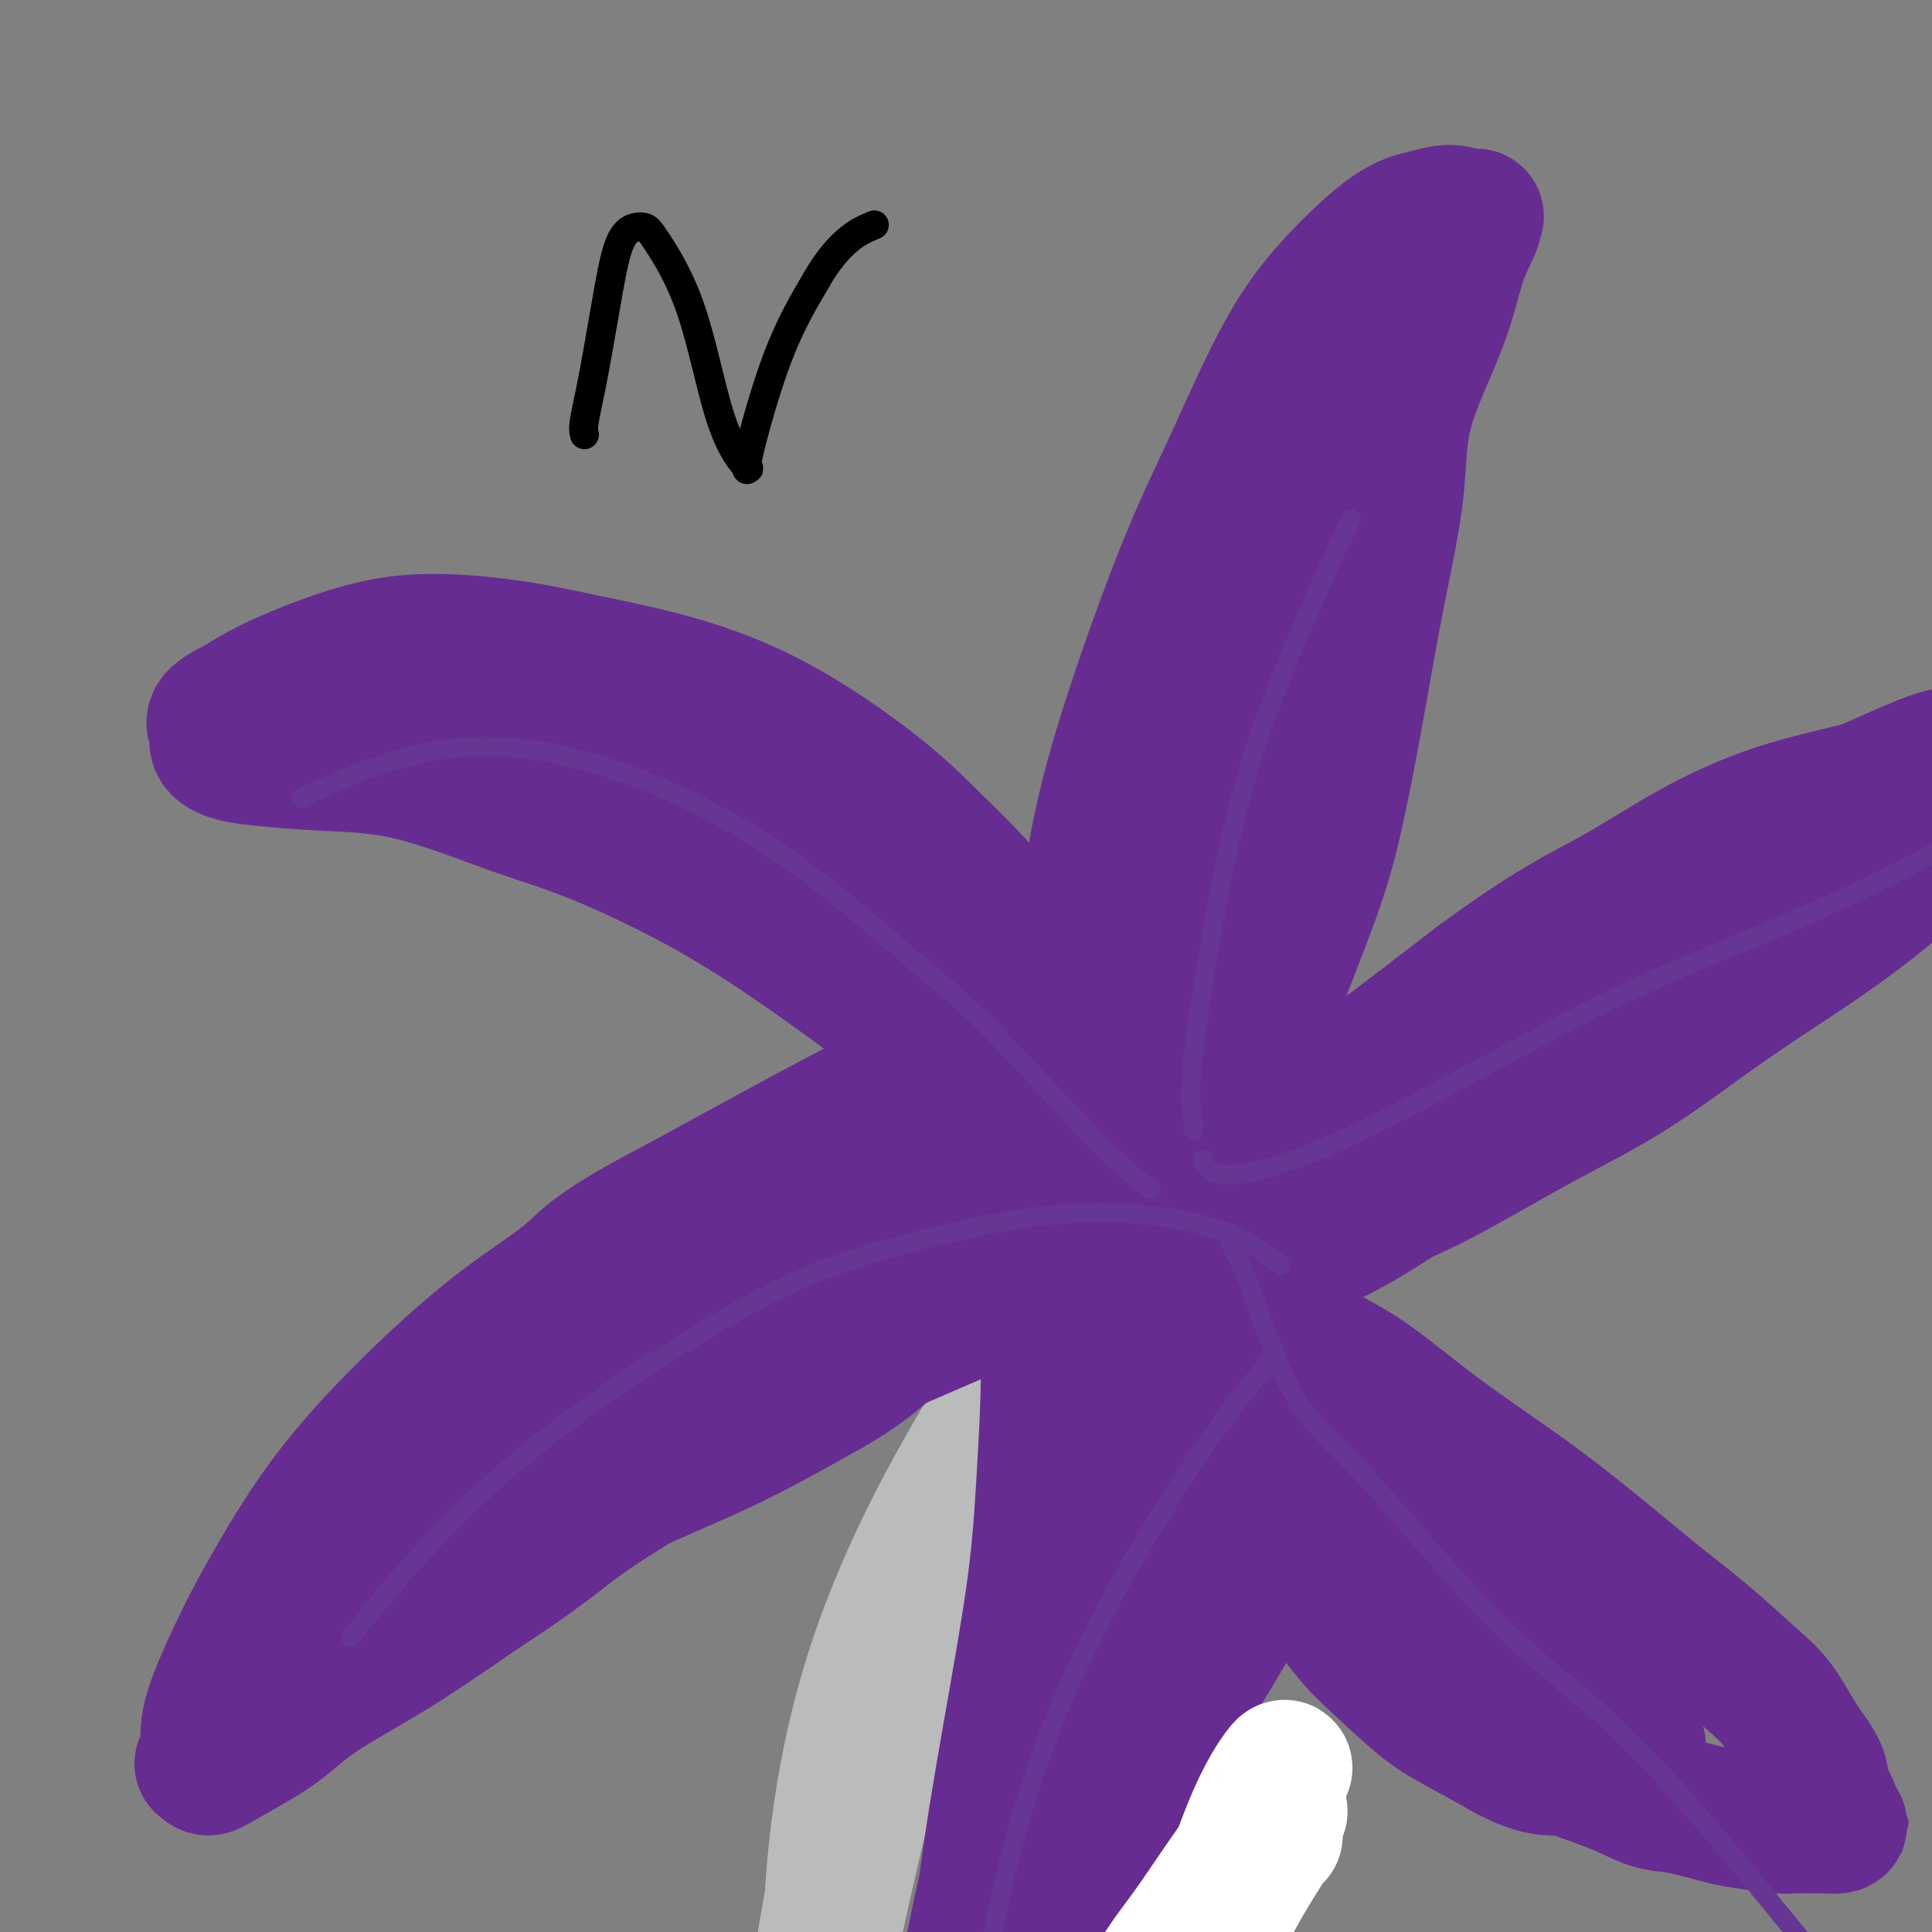 <svg viewBox='0 0 400 400' version='1.1' xmlns='http://www.w3.org/2000/svg' xmlns:xlink='http://www.w3.org/1999/xlink'><rect x="0" y="0" width="400" height="400" fill="#808080" stroke="none"/><g fill='none' stroke='#BABBBB' stroke-width='6' stroke-linecap='round' stroke-linejoin='round'><path d='M228,246c0.074,0.032 0.147,0.065 0,0c-0.147,-0.065 -0.516,-0.226 -4,4c-3.484,4.226 -10.084,12.841 -16,21c-5.916,8.159 -11.147,15.861 -18,28c-6.853,12.139 -15.329,28.713 -21,48c-5.671,19.287 -8.539,41.287 -8,64c0.539,22.713 4.485,46.140 10,65c5.515,18.860 12.600,33.155 16,40c3.400,6.845 3.114,6.242 3,6c-0.114,-0.242 -0.057,-0.121 0,0'/><path d='M228,250c-0.130,-0.017 -0.260,-0.034 0,0c0.260,0.034 0.910,0.118 2,1c1.090,0.882 2.619,2.563 4,4c1.381,1.437 2.612,2.630 4,4c1.388,1.370 2.931,2.917 4,4c1.069,1.083 1.664,1.704 2,2c0.336,0.296 0.413,0.268 0,1c-0.413,0.732 -1.315,2.224 -3,4c-1.685,1.776 -4.153,3.837 -9,10c-4.847,6.163 -12.074,16.429 -19,30c-6.926,13.571 -13.550,30.449 -19,49c-5.450,18.551 -9.725,38.776 -14,59'/><path d='M180,418c-3.193,20.298 -4.175,41.544 -2,59c2.175,17.456 7.509,31.123 10,38c2.491,6.877 2.140,6.965 2,7c-0.140,0.035 -0.070,0.018 0,0'/><path d='M236,265c-0.371,0.007 -0.741,0.015 -1,0c-0.259,-0.015 -0.405,-0.051 -3,3c-2.595,3.051 -7.638,9.189 -15,20c-7.362,10.811 -17.045,26.295 -25,46c-7.955,19.705 -14.184,43.631 -18,66c-3.816,22.369 -5.219,43.181 -6,57c-0.781,13.819 -0.941,20.643 -1,25c-0.059,4.357 -0.017,6.245 0,7c0.017,0.755 0.008,0.378 0,0'/><path d='M232,276c0.084,0.041 0.167,0.082 -1,1c-1.167,0.918 -3.585,2.711 -9,12c-5.415,9.289 -13.826,26.072 -20,40c-6.174,13.928 -10.109,25.000 -15,43c-4.891,18.000 -10.736,42.928 -14,63c-3.264,20.072 -3.947,35.287 -4,49c-0.053,13.713 0.524,25.923 1,32c0.476,6.077 0.850,6.022 1,6c0.150,-0.022 0.075,-0.011 0,0'/><path d='M236,270c-0.416,-0.048 -0.833,-0.096 -1,0c-0.167,0.096 -0.086,0.335 -5,8c-4.914,7.665 -14.825,22.754 -22,35c-7.175,12.246 -11.615,21.648 -18,37c-6.385,15.352 -14.717,36.652 -20,56c-5.283,19.348 -7.519,36.743 -5,55c2.519,18.257 9.794,37.377 13,46c3.206,8.623 2.345,6.749 2,6c-0.345,-0.749 -0.172,-0.375 0,0'/><path d='M239,251c0.834,-0.756 1.669,-1.512 0,0c-1.669,1.512 -5.841,5.293 -13,14c-7.159,8.707 -17.304,22.341 -27,41c-9.696,18.659 -18.943,42.342 -25,61c-6.057,18.658 -8.922,32.290 -8,56c0.922,23.710 5.633,57.499 10,76c4.367,18.501 8.391,21.715 10,23c1.609,1.285 0.805,0.643 0,0'/><path d='M228,249c0.186,-0.198 0.372,-0.396 0,0c-0.372,0.396 -1.302,1.386 -6,7c-4.698,5.614 -13.164,15.854 -22,31c-8.836,15.146 -18.042,35.200 -24,52c-5.958,16.800 -8.668,30.347 -10,50c-1.332,19.653 -1.285,45.412 2,67c3.285,21.588 9.807,39.004 13,47c3.193,7.996 3.055,6.570 3,6c-0.055,-0.570 -0.028,-0.285 0,0'/></g>
<g fill='none' stroke='#BABBBB' stroke-width='12' stroke-linecap='round' stroke-linejoin='round'><path d='M227,259c0.242,-0.079 0.484,-0.158 0,0c-0.484,0.158 -1.694,0.553 -5,4c-3.306,3.447 -8.709,9.946 -13,16c-4.291,6.054 -7.472,11.663 -13,23c-5.528,11.337 -13.404,28.402 -18,48c-4.596,19.598 -5.912,41.727 -7,57c-1.088,15.273 -1.947,23.689 -2,36c-0.053,12.311 0.699,28.517 1,35c0.301,6.483 0.150,3.241 0,0'/><path d='M231,265c-0.336,0.260 -0.672,0.520 -1,1c-0.328,0.480 -0.647,1.178 -4,6c-3.353,4.822 -9.738,13.766 -15,21c-5.262,7.234 -9.400,12.758 -16,23c-6.600,10.242 -15.660,25.202 -22,43c-6.340,17.798 -9.958,38.435 -12,55c-2.042,16.565 -2.506,29.059 1,44c3.506,14.941 10.982,32.330 14,39c3.018,6.670 1.576,2.620 1,1c-0.576,-1.620 -0.288,-0.810 0,0'/><path d='M238,261c-0.355,-0.118 -0.711,-0.236 -1,0c-0.289,0.236 -0.513,0.826 -3,5c-2.487,4.174 -7.239,11.933 -14,23c-6.761,11.067 -15.533,25.443 -22,38c-6.467,12.557 -10.629,23.294 -16,39c-5.371,15.706 -11.950,36.380 -16,56c-4.050,19.620 -5.570,38.187 -5,55c0.570,16.813 3.230,31.873 5,39c1.770,7.127 2.648,6.322 3,6c0.352,-0.322 0.176,-0.161 0,0'/><path d='M224,286c0.780,-0.264 1.560,-0.528 0,1c-1.560,1.528 -5.461,4.849 -11,12c-5.539,7.151 -12.717,18.134 -21,34c-8.283,15.866 -17.673,36.616 -24,54c-6.327,17.384 -9.593,31.402 -12,51c-2.407,19.598 -3.956,44.776 -4,63c-0.044,18.224 1.416,29.492 2,34c0.584,4.508 0.292,2.254 0,0'/><path d='M233,246c0.029,-0.016 0.057,-0.032 0,0c-0.057,0.032 -0.201,0.112 1,1c1.201,0.888 3.746,2.585 6,4c2.254,1.415 4.215,2.547 5,3c0.785,0.453 0.392,0.226 0,0'/><path d='M248,256c-0.054,-0.054 -0.107,-0.107 0,0c0.107,0.107 0.375,0.375 1,1c0.625,0.625 1.607,1.607 2,2c0.393,0.393 0.196,0.196 0,0'/><path d='M253,260c0.062,0.406 0.125,0.811 0,1c-0.125,0.189 -0.437,0.161 -2,1c-1.563,0.839 -4.378,2.544 -9,7c-4.622,4.456 -11.052,11.661 -15,18c-3.948,6.339 -5.414,11.811 -6,14c-0.586,2.189 -0.293,1.094 0,0'/><path d='M220,297c0.168,-0.303 0.335,-0.605 0,0c-0.335,0.605 -1.174,2.118 -4,8c-2.826,5.882 -7.640,16.133 -12,25c-4.360,8.867 -8.268,16.351 -14,29c-5.732,12.649 -13.289,30.463 -19,49c-5.711,18.537 -9.576,37.799 -11,57c-1.424,19.201 -0.407,38.343 0,46c0.407,7.657 0.203,3.828 0,0'/><path d='M254,258c-0.045,-0.046 -0.089,-0.091 0,0c0.089,0.091 0.312,0.319 -2,4c-2.312,3.681 -7.158,10.815 -12,17c-4.842,6.185 -9.679,11.420 -18,23c-8.321,11.580 -20.125,29.503 -31,52c-10.875,22.497 -20.822,49.566 -28,75c-7.178,25.434 -11.586,49.232 -14,68c-2.414,18.768 -2.832,32.505 -3,38c-0.168,5.495 -0.084,2.747 0,0'/></g>
<g fill='none' stroke='#672C91' stroke-width='4' stroke-linecap='round' stroke-linejoin='round'><path d='M231,244c0.097,0.245 0.194,0.489 0,0c-0.194,-0.489 -0.680,-1.712 -2,-3c-1.320,-1.288 -3.473,-2.641 -5,-4c-1.527,-1.359 -2.429,-2.724 -4,-4c-1.571,-1.276 -3.812,-2.464 -6,-4c-2.188,-1.536 -4.323,-3.419 -7,-5c-2.677,-1.581 -5.897,-2.858 -8,-4c-2.103,-1.142 -3.090,-2.148 -5,-3c-1.910,-0.852 -4.744,-1.549 -7,-2c-2.256,-0.451 -3.935,-0.657 -5,-1c-1.065,-0.343 -1.518,-0.823 -2,-1c-0.482,-0.177 -0.995,-0.051 -1,0c-0.005,0.051 0.497,0.025 1,0'/><path d='M180,213c-3.880,-1.672 -0.081,-0.353 2,0c2.081,0.353 2.445,-0.260 4,-1c1.555,-0.740 4.300,-1.606 7,-2c2.700,-0.394 5.353,-0.316 8,0c2.647,0.316 5.288,0.870 7,1c1.712,0.130 2.497,-0.163 4,0c1.503,0.163 3.725,0.783 6,2c2.275,1.217 4.602,3.032 6,4c1.398,0.968 1.867,1.089 3,2c1.133,0.911 2.931,2.611 4,4c1.069,1.389 1.411,2.467 2,4c0.589,1.533 1.426,3.521 2,5c0.574,1.479 0.886,2.448 1,4c0.114,1.552 0.031,3.687 0,5c-0.031,1.313 -0.009,1.804 0,2c0.009,0.196 0.004,0.098 0,0'/><path d='M236,243c0.731,3.137 0.060,0.980 0,0c-0.060,-0.980 0.492,-0.781 0,-2c-0.492,-1.219 -2.029,-3.854 -3,-7c-0.971,-3.146 -1.375,-6.802 -2,-11c-0.625,-4.198 -1.469,-8.939 -2,-13c-0.531,-4.061 -0.747,-7.444 -1,-12c-0.253,-4.556 -0.543,-10.287 0,-16c0.543,-5.713 1.921,-11.409 4,-17c2.079,-5.591 4.861,-11.078 7,-15c2.139,-3.922 3.635,-6.278 6,-9c2.365,-2.722 5.598,-5.810 8,-8c2.402,-2.190 3.972,-3.483 5,-4c1.028,-0.517 1.514,-0.259 2,0'/><path d='M260,129c3.500,-3.500 1.750,-1.750 0,0'/><path d='M232,248c0.026,0.324 0.051,0.647 0,0c-0.051,-0.647 -0.179,-2.265 0,-6c0.179,-3.735 0.666,-9.589 1,-17c0.334,-7.411 0.517,-16.380 2,-27c1.483,-10.620 4.266,-22.892 6,-32c1.734,-9.108 2.419,-15.052 5,-24c2.581,-8.948 7.060,-20.900 11,-31c3.940,-10.100 7.343,-18.347 10,-24c2.657,-5.653 4.568,-8.711 6,-12c1.432,-3.289 2.384,-6.810 3,-8c0.616,-1.190 0.897,-0.051 1,0c0.103,0.051 0.028,-0.986 0,0c-0.028,0.986 -0.008,3.996 0,7c0.008,3.004 0.004,6.002 0,9'/><path d='M277,83c0.141,5.988 -0.008,12.959 0,18c0.008,5.041 0.173,8.152 -1,15c-1.173,6.848 -3.683,17.432 -5,25c-1.317,7.568 -1.441,12.119 -3,20c-1.559,7.881 -4.555,19.094 -7,30c-2.445,10.906 -4.340,21.507 -6,29c-1.660,7.493 -3.086,11.878 -5,17c-1.914,5.122 -4.317,10.981 -6,15c-1.683,4.019 -2.645,6.197 -3,7c-0.355,0.803 -0.101,0.229 0,0c0.101,-0.229 0.051,-0.115 0,0'/><path d='M241,259c-2.257,5.561 -0.898,-0.038 1,-4c1.898,-3.962 4.335,-6.287 9,-11c4.665,-4.713 11.558,-11.813 17,-17c5.442,-5.187 9.434,-8.460 16,-14c6.566,-5.540 15.707,-13.346 25,-20c9.293,-6.654 18.738,-12.157 29,-18c10.262,-5.843 21.340,-12.025 29,-16c7.660,-3.975 11.900,-5.743 17,-8c5.100,-2.257 11.060,-5.003 15,-6c3.940,-0.997 5.860,-0.247 7,0c1.140,0.247 1.499,-0.010 2,0c0.501,0.010 1.143,0.289 0,1c-1.143,0.711 -4.072,1.856 -7,3'/><path d='M401,149c-5.063,3.467 -15.219,10.135 -22,15c-6.781,4.865 -10.186,7.927 -17,14c-6.814,6.073 -17.038,15.157 -25,22c-7.962,6.843 -13.663,11.445 -21,18c-7.337,6.555 -16.309,15.063 -24,22c-7.691,6.937 -14.101,12.304 -19,16c-4.899,3.696 -8.287,5.722 -11,7c-2.713,1.278 -4.751,1.806 -6,2c-1.249,0.194 -1.707,0.052 -2,0c-0.293,-0.052 -0.419,-0.014 0,0c0.419,0.014 1.382,0.004 2,0c0.618,-0.004 0.891,-0.001 1,0c0.109,0.001 0.055,0.001 0,0'/><path d='M246,253c-0.078,0.294 -0.157,0.589 0,1c0.157,0.411 0.549,0.939 2,2c1.451,1.061 3.961,2.654 8,5c4.039,2.346 9.607,5.445 14,8c4.393,2.555 7.610,4.564 14,8c6.390,3.436 15.952,8.297 24,13c8.048,4.703 14.583,9.248 22,15c7.417,5.752 15.717,12.711 22,18c6.283,5.289 10.549,8.909 15,14c4.451,5.091 9.088,11.653 13,17c3.912,5.347 7.098,9.480 9,13c1.902,3.520 2.520,6.428 3,8c0.480,1.572 0.821,1.808 1,2c0.179,0.192 0.194,0.341 0,1c-0.194,0.659 -0.597,1.830 -1,3'/><path d='M392,381c0.281,2.516 -0.517,1.808 -2,2c-1.483,0.192 -3.650,1.286 -6,2c-2.350,0.714 -4.884,1.049 -8,1c-3.116,-0.049 -6.815,-0.484 -12,-1c-5.185,-0.516 -11.857,-1.115 -17,-2c-5.143,-0.885 -8.757,-2.055 -14,-4c-5.243,-1.945 -12.115,-4.664 -19,-8c-6.885,-3.336 -13.782,-7.288 -20,-12c-6.218,-4.712 -11.758,-10.184 -16,-15c-4.242,-4.816 -7.186,-8.976 -11,-15c-3.814,-6.024 -8.499,-13.912 -12,-21c-3.501,-7.088 -5.816,-13.377 -8,-20c-2.184,-6.623 -4.235,-13.579 -6,-18c-1.765,-4.421 -3.244,-6.306 -4,-9c-0.756,-2.694 -0.787,-6.198 -1,-8c-0.213,-1.802 -0.606,-1.901 -1,-2'/><path d='M235,251c-2.869,-8.881 -0.042,-2.583 1,0c1.042,2.583 0.298,1.452 0,1c-0.298,-0.452 -0.149,-0.226 0,0'/><path d='M244,246c0.000,0.000 0.100,0.100 0.1,0.1'/><path d='M236,252c-0.339,0.060 -0.678,0.120 -1,0c-0.322,-0.120 -0.627,-0.419 -3,-1c-2.373,-0.581 -6.816,-1.442 -12,-3c-5.184,-1.558 -11.110,-3.813 -16,-5c-4.890,-1.187 -8.743,-1.307 -15,-1c-6.257,0.307 -14.918,1.040 -24,3c-9.082,1.960 -18.587,5.148 -26,8c-7.413,2.852 -12.735,5.369 -20,10c-7.265,4.631 -16.473,11.378 -24,18c-7.527,6.622 -13.371,13.120 -19,21c-5.629,7.880 -11.041,17.143 -14,23c-2.959,5.857 -3.464,8.310 -4,12c-0.536,3.690 -1.102,8.618 -1,12c0.102,3.382 0.874,5.218 2,7c1.126,1.782 2.608,3.509 4,4c1.392,0.491 2.696,-0.255 4,-1'/><path d='M67,359c3.040,-0.381 6.638,-2.833 10,-5c3.362,-2.167 6.486,-4.049 11,-7c4.514,-2.951 10.418,-6.973 15,-10c4.582,-3.027 7.841,-5.061 13,-8c5.159,-2.939 12.217,-6.783 19,-10c6.783,-3.217 13.292,-5.807 20,-9c6.708,-3.193 13.614,-6.989 19,-10c5.386,-3.011 9.253,-5.237 14,-9c4.747,-3.763 10.376,-9.065 16,-14c5.624,-4.935 11.245,-9.505 16,-14c4.755,-4.495 8.646,-8.916 11,-12c2.354,-3.084 3.172,-4.830 4,-6c0.828,-1.170 1.665,-1.763 2,-2c0.335,-0.237 0.167,-0.119 0,0'/><path d='M230,250c0.038,0.045 0.076,0.090 0,0c-0.076,-0.090 -0.266,-0.315 -1,1c-0.734,1.315 -2.013,4.169 -3,7c-0.987,2.831 -1.681,5.640 -3,10c-1.319,4.360 -3.264,10.272 -4,15c-0.736,4.728 -0.265,8.273 0,14c0.265,5.727 0.322,13.635 1,22c0.678,8.365 1.976,17.185 3,26c1.024,8.815 1.773,17.623 3,24c1.227,6.377 2.933,10.321 5,15c2.067,4.679 4.497,10.091 7,14c2.503,3.909 5.080,6.315 7,8c1.920,1.685 3.185,2.647 5,4c1.815,1.353 4.181,3.095 5,4c0.819,0.905 0.091,0.973 0,1c-0.091,0.027 0.454,0.014 1,0'/><path d='M256,415c2.970,2.020 1.396,-1.430 1,-5c-0.396,-3.570 0.388,-7.260 1,-12c0.612,-4.740 1.053,-10.528 1,-17c-0.053,-6.472 -0.600,-13.626 -1,-19c-0.400,-5.374 -0.655,-8.968 -1,-15c-0.345,-6.032 -0.782,-14.502 -2,-22c-1.218,-7.498 -3.218,-14.022 -5,-21c-1.782,-6.978 -3.347,-14.408 -5,-20c-1.653,-5.592 -3.396,-9.344 -5,-14c-1.604,-4.656 -3.071,-10.214 -5,-15c-1.929,-4.786 -4.321,-8.799 -6,-12c-1.679,-3.201 -2.646,-5.590 -4,-7c-1.354,-1.410 -3.095,-1.841 -4,-2c-0.905,-0.159 -0.973,-0.045 -1,0c-0.027,0.045 -0.014,0.023 0,0'/><path d='M228,252c0.099,0.130 0.198,0.261 0,0c-0.198,-0.261 -0.691,-0.912 -2,-2c-1.309,-1.088 -3.432,-2.613 -6,-5c-2.568,-2.387 -5.580,-5.638 -8,-8c-2.420,-2.362 -4.248,-3.836 -8,-7c-3.752,-3.164 -9.430,-8.019 -15,-12c-5.570,-3.981 -11.034,-7.087 -17,-12c-5.966,-4.913 -12.435,-11.634 -17,-16c-4.565,-4.366 -7.225,-6.379 -12,-10c-4.775,-3.621 -11.663,-8.852 -17,-13c-5.337,-4.148 -9.121,-7.215 -13,-10c-3.879,-2.785 -7.852,-5.288 -10,-7c-2.148,-1.712 -2.471,-2.632 -3,-3c-0.529,-0.368 -1.265,-0.184 -2,0'/><path d='M98,147c-7.081,-5.329 -2.282,-2.152 2,-1c4.282,1.152 8.047,0.280 13,0c4.953,-0.280 11.095,0.033 17,1c5.905,0.967 11.573,2.590 18,5c6.427,2.410 13.614,5.608 19,8c5.386,2.392 8.971,3.977 13,7c4.029,3.023 8.501,7.484 13,12c4.499,4.516 9.025,9.087 13,14c3.975,4.913 7.399,10.166 10,14c2.601,3.834 4.379,6.247 6,10c1.621,3.753 3.086,8.845 4,13c0.914,4.155 1.276,7.371 2,10c0.724,2.629 1.810,4.669 3,7c1.190,2.331 2.483,4.952 3,6c0.517,1.048 0.259,0.524 0,0'/></g>
<g fill='none' stroke='#672C91' stroke-width='28' stroke-linecap='round' stroke-linejoin='round'><path d='M235,260c0.382,0.338 0.764,0.676 1,1c0.236,0.324 0.326,0.634 1,3c0.674,2.366 1.932,6.789 3,10c1.068,3.211 1.945,5.211 3,8c1.055,2.789 2.289,6.367 4,10c1.711,3.633 3.899,7.321 6,11c2.101,3.679 4.115,7.348 6,10c1.885,2.652 3.639,4.288 6,7c2.361,2.712 5.328,6.499 8,10c2.672,3.501 5.050,6.714 7,9c1.950,2.286 3.471,3.644 6,6c2.529,2.356 6.065,5.711 9,8c2.935,2.289 5.267,3.511 8,5c2.733,1.489 5.866,3.244 9,5'/><path d='M312,363c6.375,3.440 9.314,3.039 11,3c1.686,-0.039 2.121,0.284 4,1c1.879,0.716 5.202,1.827 8,3c2.798,1.173 5.072,2.409 7,3c1.928,0.591 3.511,0.537 6,1c2.489,0.463 5.885,1.445 8,2c2.115,0.555 2.949,0.685 5,1c2.051,0.315 5.320,0.817 7,1c1.680,0.183 1.770,0.049 3,0c1.230,-0.049 3.600,-0.013 5,0c1.400,0.013 1.828,0.004 2,0c0.172,-0.004 0.086,-0.002 0,0'/><path d='M378,378c5.582,0.435 1.536,-0.978 0,-3c-1.536,-2.022 -0.564,-4.653 -1,-7c-0.436,-2.347 -2.281,-4.409 -4,-7c-1.719,-2.591 -3.311,-5.710 -5,-8c-1.689,-2.290 -3.475,-3.750 -6,-6c-2.525,-2.250 -5.789,-5.291 -9,-8c-3.211,-2.709 -6.369,-5.087 -10,-8c-3.631,-2.913 -7.735,-6.361 -11,-9c-3.265,-2.639 -5.691,-4.468 -9,-7c-3.309,-2.532 -7.503,-5.766 -12,-9c-4.497,-3.234 -9.298,-6.468 -14,-10c-4.702,-3.532 -9.304,-7.361 -13,-10c-3.696,-2.639 -6.486,-4.089 -10,-6c-3.514,-1.911 -7.754,-4.284 -12,-6c-4.246,-1.716 -8.499,-2.776 -12,-4c-3.501,-1.224 -6.251,-2.612 -9,-4'/><path d='M241,266c-7.533,-3.597 -4.865,-2.588 -4,-2c0.865,0.588 -0.072,0.755 0,1c0.072,0.245 1.154,0.568 4,3c2.846,2.432 7.457,6.972 12,11c4.543,4.028 9.019,7.545 14,12c4.981,4.455 10.467,9.850 15,14c4.533,4.150 8.114,7.057 13,11c4.886,3.943 11.078,8.924 16,13c4.922,4.076 8.573,7.247 12,11c3.427,3.753 6.628,8.089 9,11c2.372,2.911 3.914,4.399 5,6c1.086,1.601 1.715,3.316 2,4c0.285,0.684 0.224,0.338 0,0c-0.224,-0.338 -0.612,-0.669 -1,-1'/><path d='M338,360c0.624,1.929 -5.316,-3.247 -9,-6c-3.684,-2.753 -5.112,-3.081 -8,-5c-2.888,-1.919 -7.235,-5.429 -11,-8c-3.765,-2.571 -6.946,-4.203 -11,-8c-4.054,-3.797 -8.979,-9.760 -14,-15c-5.021,-5.240 -10.137,-9.756 -15,-14c-4.863,-4.244 -9.475,-8.215 -13,-11c-3.525,-2.785 -5.965,-4.382 -9,-7c-3.035,-2.618 -6.666,-6.255 -9,-9c-2.334,-2.745 -3.372,-4.597 -4,-7c-0.628,-2.403 -0.847,-5.355 0,-8c0.847,-2.645 2.760,-4.982 6,-8c3.240,-3.018 7.807,-6.716 13,-11c5.193,-4.284 11.014,-9.153 16,-13c4.986,-3.847 9.139,-6.670 15,-11c5.861,-4.330 13.431,-10.165 21,-16'/><path d='M306,203c15.364,-11.246 21.274,-13.861 27,-17c5.726,-3.139 11.268,-6.803 17,-10c5.732,-3.197 11.653,-5.928 18,-8c6.347,-2.072 13.120,-3.483 19,-5c5.880,-1.517 10.867,-3.138 15,-4c4.133,-0.862 7.411,-0.965 10,-1c2.589,-0.035 4.491,-0.001 6,0c1.509,0.001 2.627,-0.029 3,0c0.373,0.029 -0.000,0.119 0,0c0.000,-0.119 0.373,-0.446 0,0c-0.373,0.446 -1.492,1.666 -3,3c-1.508,1.334 -3.406,2.782 -6,5c-2.594,2.218 -5.884,5.205 -9,8c-3.116,2.795 -6.058,5.397 -9,8'/><path d='M394,182c-7.459,6.280 -12.605,9.979 -17,13c-4.395,3.021 -8.039,5.363 -12,8c-3.961,2.637 -8.240,5.569 -13,9c-4.760,3.431 -10.002,7.359 -16,11c-5.998,3.641 -12.751,6.993 -20,11c-7.249,4.007 -14.995,8.667 -22,12c-7.005,3.333 -13.268,5.338 -18,7c-4.732,1.662 -7.931,2.980 -12,4c-4.069,1.020 -9.008,1.742 -13,2c-3.992,0.258 -7.039,0.053 -9,0c-1.961,-0.053 -2.838,0.046 -3,0c-0.162,-0.046 0.390,-0.236 0,0c-0.390,0.236 -1.723,0.898 0,0c1.723,-0.898 6.502,-3.357 11,-5c4.498,-1.643 8.714,-2.469 14,-5c5.286,-2.531 11.643,-6.765 18,-11'/><path d='M282,238c12.323,-7.053 21.629,-14.185 29,-19c7.371,-4.815 12.806,-7.312 18,-10c5.194,-2.688 10.146,-5.566 16,-9c5.854,-3.434 12.610,-7.425 18,-10c5.390,-2.575 9.415,-3.735 12,-5c2.585,-1.265 3.732,-2.635 4,-3c0.268,-0.365 -0.343,0.275 0,0c0.343,-0.275 1.639,-1.466 0,0c-1.639,1.466 -6.213,5.588 -14,11c-7.787,5.412 -18.785,12.113 -26,17c-7.215,4.887 -10.645,7.959 -18,14c-7.355,6.041 -18.634,15.049 -27,21c-8.366,5.951 -13.819,8.843 -16,10c-2.181,1.157 -1.091,0.578 0,0'/><path d='M235,260c-0.265,-0.408 -0.531,-0.816 -1,-3c-0.469,-2.184 -1.143,-6.144 -2,-10c-0.857,-3.856 -1.897,-7.609 -3,-13c-1.103,-5.391 -2.268,-12.420 -3,-18c-0.732,-5.580 -1.030,-9.710 -1,-16c0.030,-6.290 0.387,-14.739 2,-24c1.613,-9.261 4.481,-19.333 8,-30c3.519,-10.667 7.689,-21.929 11,-30c3.311,-8.071 5.763,-12.950 9,-20c3.237,-7.050 7.257,-16.272 11,-23c3.743,-6.728 7.207,-10.963 11,-15c3.793,-4.037 7.914,-7.876 11,-10c3.086,-2.124 5.139,-2.533 7,-3c1.861,-0.467 3.532,-0.990 5,-1c1.468,-0.010 2.734,0.495 4,1'/><path d='M304,45c2.712,-0.452 1.493,-0.080 1,0c-0.493,0.080 -0.259,-0.130 0,0c0.259,0.130 0.542,0.602 0,2c-0.542,1.398 -1.909,3.722 -3,7c-1.091,3.278 -1.907,7.509 -4,13c-2.093,5.491 -5.462,12.241 -7,18c-1.538,5.759 -1.246,10.527 -2,17c-0.754,6.473 -2.555,14.651 -4,22c-1.445,7.349 -2.534,13.870 -4,22c-1.466,8.130 -3.311,17.870 -5,25c-1.689,7.130 -3.224,11.650 -6,19c-2.776,7.350 -6.793,17.528 -10,26c-3.207,8.472 -5.603,15.236 -8,22'/><path d='M252,238c-5.869,15.587 -8.541,21.055 -10,24c-1.459,2.945 -1.705,3.367 -3,5c-1.295,1.633 -3.639,4.477 -5,6c-1.361,1.523 -1.737,1.724 -2,2c-0.263,0.276 -0.411,0.627 -1,0c-0.589,-0.627 -1.619,-2.234 -2,-6c-0.381,-3.766 -0.113,-9.693 1,-16c1.113,-6.307 3.073,-12.996 5,-22c1.927,-9.004 3.823,-20.324 6,-29c2.177,-8.676 4.634,-14.707 7,-23c2.366,-8.293 4.639,-18.849 7,-29c2.361,-10.151 4.808,-19.896 7,-27c2.192,-7.104 4.129,-11.566 6,-18c1.871,-6.434 3.678,-14.838 5,-20c1.322,-5.162 2.161,-7.081 3,-9'/><path d='M276,76c5.411,-19.715 1.439,-6.002 0,-1c-1.439,5.002 -0.346,1.291 0,0c0.346,-1.291 -0.055,-0.164 -1,3c-0.945,3.164 -2.435,8.364 -4,15c-1.565,6.636 -3.204,14.706 -5,21c-1.796,6.294 -3.750,10.811 -5,19c-1.250,8.189 -1.798,20.051 -2,26c-0.202,5.949 -0.058,5.985 0,6c0.058,0.015 0.029,0.007 0,0'/><path d='M238,244c-0.011,0.095 -0.021,0.190 0,0c0.021,-0.190 0.075,-0.665 -1,-3c-1.075,-2.335 -3.278,-6.529 -5,-10c-1.722,-3.471 -2.964,-6.217 -5,-10c-2.036,-3.783 -4.866,-8.602 -8,-14c-3.134,-5.398 -6.570,-11.374 -11,-17c-4.430,-5.626 -9.852,-10.904 -14,-15c-4.148,-4.096 -7.021,-7.012 -12,-11c-4.979,-3.988 -12.063,-9.047 -19,-13c-6.937,-3.953 -13.725,-6.800 -21,-9c-7.275,-2.200 -15.035,-3.755 -21,-5c-5.965,-1.245 -10.134,-2.182 -16,-3c-5.866,-0.818 -13.428,-1.518 -20,-1c-6.572,0.518 -12.154,2.255 -17,4c-4.846,1.745 -8.956,3.499 -12,5c-3.044,1.501 -5.022,2.751 -7,4'/><path d='M49,146c-6.442,2.991 -4.545,3.968 -4,5c0.545,1.032 -0.260,2.120 0,3c0.260,0.880 1.586,1.551 3,2c1.414,0.449 2.917,0.677 6,1c3.083,0.323 7.746,0.740 13,1c5.254,0.260 11.101,0.361 18,2c6.899,1.639 14.851,4.814 21,7c6.149,2.186 10.494,3.381 17,6c6.506,2.619 15.173,6.661 23,11c7.827,4.339 14.813,8.975 22,14c7.187,5.025 14.574,10.439 20,15c5.426,4.561 8.890,8.269 13,13c4.110,4.731 8.864,10.485 13,15c4.136,4.515 7.652,7.793 10,10c2.348,2.207 3.528,3.345 4,4c0.472,0.655 0.236,0.828 0,1'/><path d='M228,256c6.445,6.119 2.557,-0.083 0,-4c-2.557,-3.917 -3.781,-5.550 -6,-9c-2.219,-3.450 -5.431,-8.718 -9,-13c-3.569,-4.282 -7.496,-7.580 -13,-12c-5.504,-4.420 -12.587,-9.964 -18,-14c-5.413,-4.036 -9.158,-6.565 -15,-11c-5.842,-4.435 -13.781,-10.775 -21,-16c-7.219,-5.225 -13.718,-9.334 -21,-13c-7.282,-3.666 -15.346,-6.890 -21,-9c-5.654,-2.110 -8.898,-3.106 -13,-4c-4.102,-0.894 -9.060,-1.687 -12,-2c-2.940,-0.313 -3.860,-0.146 -4,0c-0.140,0.146 0.501,0.270 1,0c0.499,-0.270 0.857,-0.934 6,-1c5.143,-0.066 15.072,0.467 25,1'/><path d='M107,149c11.480,0.808 24.179,2.828 33,5c8.821,2.172 13.764,4.497 19,7c5.236,2.503 10.767,5.183 17,9c6.233,3.817 13.169,8.770 19,13c5.831,4.230 10.557,7.736 15,11c4.443,3.264 8.604,6.287 11,8c2.396,1.713 3.027,2.115 4,3c0.973,0.885 2.288,2.252 3,3c0.712,0.748 0.821,0.876 1,1c0.179,0.124 0.428,0.243 -2,1c-2.428,0.757 -7.535,2.150 -13,4c-5.465,1.850 -11.290,4.156 -16,6c-4.710,1.844 -8.307,3.227 -14,6c-5.693,2.773 -13.484,6.935 -21,11c-7.516,4.065 -14.758,8.032 -22,12'/><path d='M141,249c-18.008,9.287 -19.530,12.006 -23,15c-3.470,2.994 -8.890,6.263 -15,11c-6.110,4.737 -12.909,10.941 -19,17c-6.091,6.059 -11.473,11.974 -16,18c-4.527,6.026 -8.197,12.162 -11,17c-2.803,4.838 -4.737,8.377 -7,13c-2.263,4.623 -4.853,10.329 -6,14c-1.147,3.671 -0.851,5.306 -1,7c-0.149,1.694 -0.744,3.445 -1,4c-0.256,0.555 -0.173,-0.088 0,0c0.173,0.088 0.435,0.907 1,1c0.565,0.093 1.433,-0.539 4,-2c2.567,-1.461 6.832,-3.753 10,-6c3.168,-2.247 5.237,-4.451 9,-7c3.763,-2.549 9.218,-5.443 15,-9c5.782,-3.557 11.891,-7.779 18,-12'/><path d='M99,330c12.838,-8.333 16.433,-11.667 21,-15c4.567,-3.333 10.107,-6.665 17,-11c6.893,-4.335 15.138,-9.671 23,-14c7.862,-4.329 15.339,-7.650 23,-11c7.661,-3.350 15.504,-6.730 21,-9c5.496,-2.270 8.644,-3.431 13,-5c4.356,-1.569 9.920,-3.544 14,-5c4.080,-1.456 6.677,-2.391 9,-3c2.323,-0.609 4.371,-0.893 5,-1c0.629,-0.107 -0.161,-0.038 0,0c0.161,0.038 1.272,0.043 0,0c-1.272,-0.043 -4.926,-0.136 -10,0c-5.074,0.136 -11.566,0.500 -17,1c-5.434,0.500 -9.809,1.135 -16,2c-6.191,0.865 -14.197,1.962 -22,4c-7.803,2.038 -15.401,5.019 -23,8'/><path d='M157,271c-13.138,5.646 -23.484,13.760 -29,18c-5.516,4.240 -6.204,4.606 -11,9c-4.796,4.394 -13.701,12.815 -20,19c-6.299,6.185 -9.992,10.134 -13,13c-3.008,2.866 -5.329,4.648 -7,6c-1.671,1.352 -2.691,2.273 -3,3c-0.309,0.727 0.093,1.259 0,1c-0.093,-0.259 -0.680,-1.308 0,-3c0.680,-1.692 2.629,-4.027 7,-9c4.371,-4.973 11.165,-12.583 18,-20c6.835,-7.417 13.712,-14.641 23,-22c9.288,-7.359 20.986,-14.853 29,-20c8.014,-5.147 12.344,-7.947 20,-11c7.656,-3.053 18.638,-6.361 27,-9c8.362,-2.639 14.103,-4.611 19,-6c4.897,-1.389 8.948,-2.194 13,-3'/><path d='M230,237c9.962,-3.237 5.367,-2.330 4,-2c-1.367,0.330 0.494,0.082 -1,0c-1.494,-0.082 -6.343,0.001 -13,2c-6.657,1.999 -15.124,5.915 -22,9c-6.876,3.085 -12.163,5.339 -20,9c-7.837,3.661 -18.224,8.728 -28,14c-9.776,5.272 -18.940,10.750 -29,17c-10.060,6.250 -21.016,13.273 -29,20c-7.984,6.727 -12.996,13.157 -18,20c-5.004,6.843 -10.001,14.098 -12,17c-1.999,2.902 -0.999,1.451 0,0'/><path d='M217,273c-0.022,0.283 -0.045,0.565 0,3c0.045,2.435 0.157,7.022 0,13c-0.157,5.978 -0.583,13.346 -1,20c-0.417,6.654 -0.824,12.593 -2,21c-1.176,8.407 -3.120,19.281 -5,30c-1.880,10.719 -3.695,21.282 -5,32c-1.305,10.718 -2.101,21.590 -3,33c-0.899,11.410 -1.901,23.357 -2,33c-0.099,9.643 0.704,16.981 1,21c0.296,4.019 0.085,4.720 0,5c-0.085,0.280 -0.042,0.140 0,0'/><path d='M270,308c0.293,-0.632 0.585,-1.264 0,0c-0.585,1.264 -2.048,4.425 -5,10c-2.952,5.575 -7.393,13.564 -13,23c-5.607,9.436 -12.379,20.319 -18,29c-5.621,8.681 -10.089,15.160 -16,25c-5.911,9.840 -13.265,23.039 -19,34c-5.735,10.961 -9.852,19.682 -14,30c-4.148,10.318 -8.328,22.234 -10,27c-1.672,4.766 -0.836,2.383 0,0'/><path d='M244,324c0.030,-0.083 0.060,-0.166 -1,2c-1.060,2.166 -3.209,6.580 -6,13c-2.791,6.420 -6.223,14.847 -12,27c-5.777,12.153 -13.899,28.031 -21,44c-7.101,15.969 -13.181,32.030 -17,44c-3.819,11.970 -5.377,19.849 -6,23c-0.623,3.151 -0.312,1.576 0,0'/><path d='M250,283c0.186,-0.374 0.372,-0.749 0,0c-0.372,0.749 -1.302,2.620 -2,6c-0.698,3.380 -1.165,8.267 -5,20c-3.835,11.733 -11.039,30.313 -17,48c-5.961,17.688 -10.680,34.483 -14,48c-3.320,13.517 -5.240,23.755 -7,32c-1.760,8.245 -3.360,14.499 -4,17c-0.640,2.501 -0.320,1.251 0,0'/><path d='M249,273c0.056,0.351 0.112,0.703 0,1c-0.112,0.297 -0.391,0.540 -3,6c-2.609,5.460 -7.547,16.139 -13,29c-5.453,12.861 -11.423,27.905 -16,40c-4.577,12.095 -7.763,21.242 -11,34c-3.237,12.758 -6.525,29.127 -8,42c-1.475,12.873 -1.136,22.249 -1,26c0.136,3.751 0.068,1.875 0,0'/></g>
<g fill='none' stroke='#FFFFFF' stroke-width='28' stroke-linecap='round' stroke-linejoin='round'><path d='M264,380c0.028,-0.273 0.056,-0.546 -1,1c-1.056,1.546 -3.197,4.912 -5,8c-1.803,3.088 -3.267,5.900 -6,11c-2.733,5.100 -6.736,12.488 -9,16c-2.264,3.512 -2.790,3.146 -3,3c-0.210,-0.146 -0.105,-0.073 0,0'/><path d='M265,375c-0.349,0.381 -0.697,0.761 -1,1c-0.303,0.239 -0.559,0.336 -2,2c-1.441,1.664 -4.067,4.894 -7,9c-2.933,4.106 -6.173,9.089 -9,13c-2.827,3.911 -5.242,6.749 -8,12c-2.758,5.251 -5.858,12.914 -7,16c-1.142,3.086 -0.326,1.596 0,1c0.326,-0.596 0.163,-0.298 0,0'/><path d='M266,366c0.006,0.043 0.012,0.085 0,0c-0.012,-0.085 -0.042,-0.299 -1,1c-0.958,1.299 -2.844,4.111 -5,9c-2.156,4.889 -4.580,11.855 -6,16c-1.420,4.145 -1.834,5.470 -2,6c-0.166,0.530 -0.083,0.265 0,0'/></g>
<g fill='none' stroke='#672C91' stroke-width='4' stroke-linecap='round' stroke-linejoin='round'><path d='M238,227c-0.236,0.043 -0.471,0.086 0,-1c0.471,-1.086 1.649,-3.302 3,-9c1.351,-5.698 2.876,-14.878 4,-22c1.124,-7.122 1.848,-12.188 4,-21c2.152,-8.812 5.731,-21.372 11,-37c5.269,-15.628 12.226,-34.323 19,-47c6.774,-12.677 13.364,-19.336 16,-22c2.636,-2.664 1.318,-1.332 0,0'/></g>
<g fill='none' stroke='#673594' stroke-width='4' stroke-linecap='round' stroke-linejoin='round'><path d='M247,234c0.133,-0.278 0.266,-0.556 0,-2c-0.266,-1.444 -0.930,-4.053 0,-13c0.930,-8.947 3.456,-24.233 6,-37c2.544,-12.767 5.108,-23.014 10,-36c4.892,-12.986 12.112,-28.710 15,-35c2.888,-6.290 1.444,-3.145 0,0'/><path d='M249,240c0.069,0.626 0.137,1.253 1,2c0.863,0.747 2.520,1.616 7,1c4.480,-0.616 11.785,-2.715 23,-8c11.215,-5.285 26.342,-13.756 38,-20c11.658,-6.244 19.846,-10.261 31,-15c11.154,-4.739 25.272,-10.199 41,-18c15.728,-7.801 33.065,-17.943 40,-22c6.935,-4.057 3.467,-2.028 0,0'/><path d='M255,258c-0.253,-0.432 -0.505,-0.863 0,0c0.505,0.863 1.768,3.021 4,9c2.232,5.979 5.431,15.777 9,22c3.569,6.223 7.506,8.869 15,17c7.494,8.131 18.544,21.748 28,31c9.456,9.252 17.318,14.140 28,25c10.682,10.860 24.184,27.693 31,36c6.816,8.307 6.948,8.088 7,8c0.052,-0.088 0.026,-0.044 0,0'/><path d='M262,282c0.218,0.212 0.437,0.424 0,1c-0.437,0.576 -1.529,1.517 -5,6c-3.471,4.483 -9.322,12.508 -17,25c-7.678,12.492 -17.182,29.452 -24,48c-6.818,18.548 -10.951,38.686 -13,54c-2.049,15.314 -2.014,25.804 -2,30c0.014,4.196 0.007,2.098 0,0'/><path d='M265,262c0.178,0.037 0.355,0.073 -1,-1c-1.355,-1.073 -4.243,-3.256 -8,-5c-3.757,-1.744 -8.382,-3.051 -15,-4c-6.618,-0.949 -15.227,-1.542 -27,0c-11.773,1.542 -26.710,5.220 -38,9c-11.290,3.780 -18.933,7.663 -31,15c-12.067,7.337 -28.556,18.129 -42,30c-13.444,11.871 -23.841,24.820 -28,30c-4.159,5.180 -2.079,2.590 0,0'/><path d='M238,246c0.324,0.222 0.648,0.444 0,0c-0.648,-0.444 -2.270,-1.555 -5,-4c-2.730,-2.445 -6.570,-6.224 -12,-12c-5.430,-5.776 -12.451,-13.550 -18,-19c-5.549,-5.450 -9.628,-8.576 -16,-14c-6.372,-5.424 -15.039,-13.147 -25,-20c-9.961,-6.853 -21.216,-12.837 -33,-17c-11.784,-4.163 -24.096,-6.505 -36,-5c-11.904,1.505 -23.401,6.859 -28,9c-4.599,2.141 -2.299,1.071 0,0'/></g>
<g fill='none' stroke='#000000' stroke-width='6' stroke-linecap='round' stroke-linejoin='round'><path d='M121,90c-0.152,-0.567 -0.304,-1.133 0,-3c0.304,-1.867 1.064,-5.034 2,-10c0.936,-4.966 2.048,-11.732 3,-17c0.952,-5.268 1.744,-9.038 3,-11c1.256,-1.962 2.977,-2.115 4,-2c1.023,0.115 1.347,0.499 3,3c1.653,2.501 4.635,7.120 7,14c2.365,6.880 4.114,16.020 6,22c1.886,5.980 3.909,8.801 5,10c1.091,1.199 1.251,0.775 1,1c-0.251,0.225 -0.914,1.099 0,-3c0.914,-4.099 3.404,-13.171 6,-20c2.596,-6.829 5.298,-11.414 8,-16'/><path d='M169,58c4.778,-8.356 9.222,-10.244 11,-11c1.778,-0.756 0.889,-0.378 0,0'/></g>
</svg>